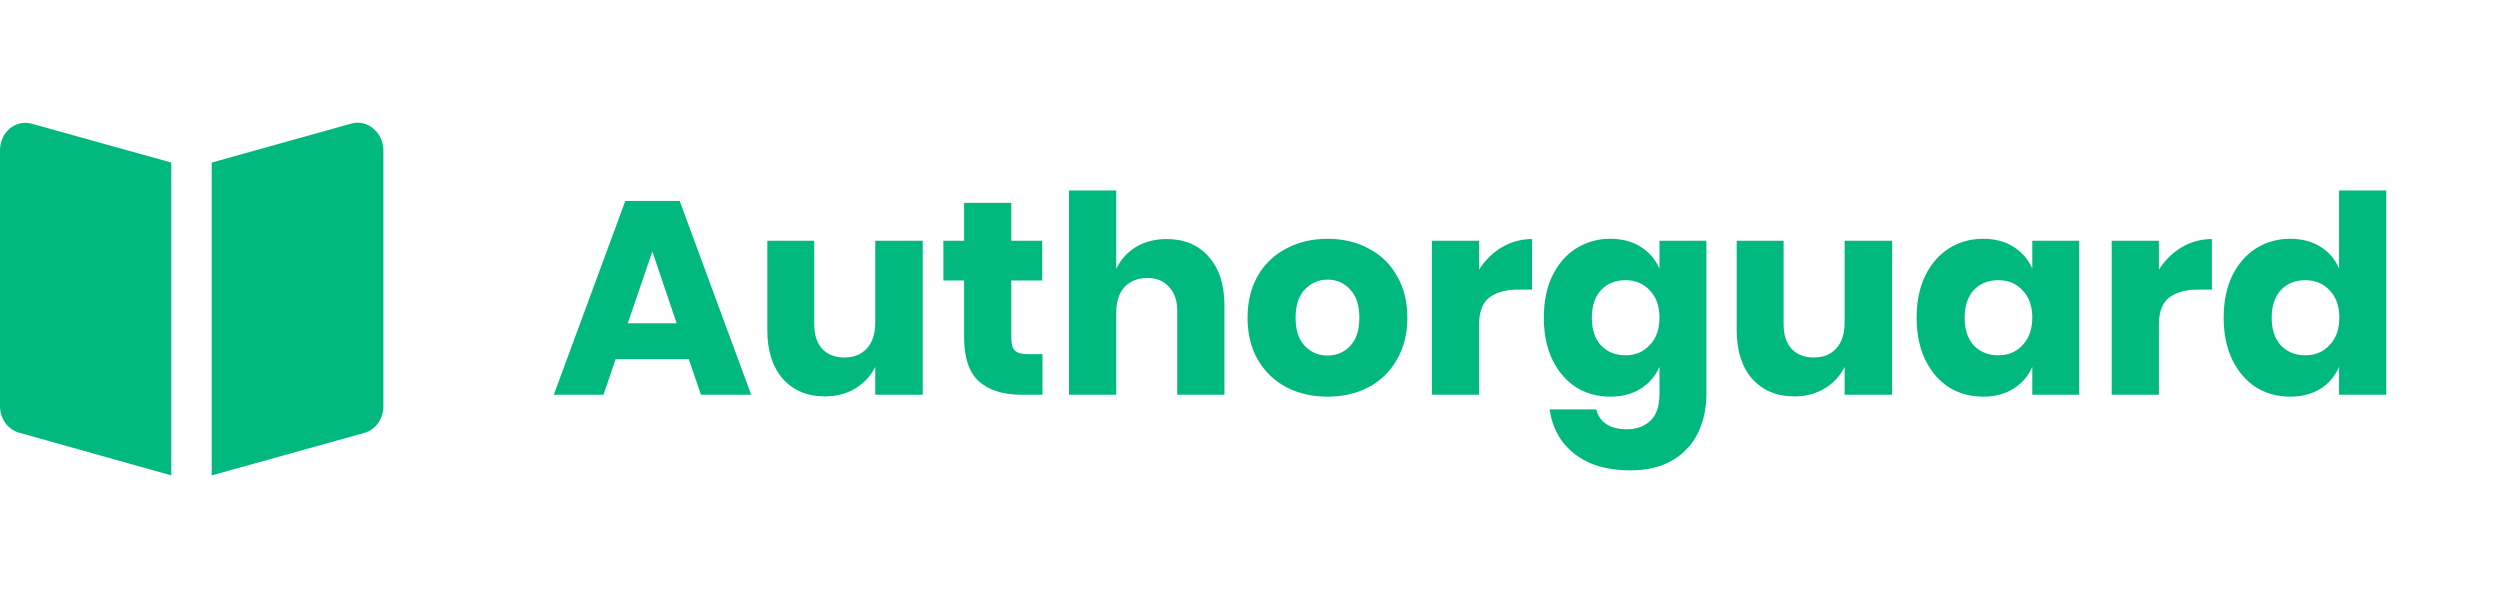 <svg width="209" height="50" viewBox="0 0 209 50" fill="none" xmlns="http://www.w3.org/2000/svg">
<path d="M31.207 10.749C30.954 10.531 30.657 10.379 30.341 10.306C30.024 10.233 29.697 10.241 29.383 10.328L17.698 13.59V39.744L30.464 36.188C30.921 36.061 31.325 35.772 31.613 35.367C31.9 34.962 32.055 34.464 32.051 33.952V12.546C32.046 12.196 31.967 11.853 31.821 11.541C31.675 11.23 31.465 10.959 31.207 10.749ZM14.32 13.59L2.601 10.328C2.292 10.25 1.972 10.248 1.662 10.321C1.353 10.394 1.062 10.54 0.811 10.749C0.555 10.967 0.348 11.245 0.208 11.563C0.067 11.881 -0.004 12.23 0 12.582V33.952C0.001 34.461 0.157 34.954 0.444 35.356C0.731 35.757 1.134 36.044 1.588 36.17L14.32 39.744V13.59Z" fill="#01B97F"/>
<path d="M57.583 30.023H51.468L50.452 33H46.298L52.275 16.8H56.822L62.798 33H58.598L57.583 30.023ZM56.568 27.023L54.537 21.023L52.483 27.023H56.568ZM77.14 20.123V33H73.171V30.669C72.802 31.423 72.248 32.023 71.509 32.469C70.786 32.915 69.94 33.139 68.971 33.139C67.494 33.139 66.317 32.646 65.44 31.662C64.578 30.677 64.148 29.323 64.148 27.6V20.123H68.071V27.115C68.071 27.992 68.294 28.677 68.74 29.169C69.201 29.646 69.817 29.885 70.586 29.885C71.386 29.885 72.017 29.631 72.478 29.123C72.94 28.615 73.171 27.892 73.171 26.954V20.123H77.14ZM87.152 29.608V33H85.375C83.867 33 82.69 32.631 81.844 31.892C81.013 31.139 80.598 29.9 80.598 28.177V23.446H78.867V20.123H80.598V16.962H84.544V20.123H87.129V23.446H84.544V28.246C84.544 28.754 84.644 29.108 84.844 29.308C85.06 29.508 85.413 29.608 85.906 29.608H87.152ZM97.539 19.985C99.016 19.985 100.185 20.477 101.047 21.462C101.924 22.446 102.362 23.8 102.362 25.523V33H98.416V25.985C98.416 25.123 98.185 24.454 97.724 23.977C97.278 23.485 96.677 23.238 95.924 23.238C95.124 23.238 94.485 23.492 94.008 24C93.547 24.508 93.316 25.231 93.316 26.169V33H89.37V15.923H93.316V22.477C93.685 21.708 94.231 21.1 94.954 20.654C95.693 20.208 96.555 19.985 97.539 19.985ZM110.988 19.962C112.265 19.962 113.403 20.231 114.403 20.769C115.419 21.292 116.211 22.054 116.78 23.054C117.365 24.054 117.657 25.223 117.657 26.561C117.657 27.9 117.365 29.069 116.78 30.069C116.211 31.069 115.419 31.838 114.403 32.377C113.403 32.9 112.265 33.161 110.988 33.161C109.711 33.161 108.565 32.9 107.549 32.377C106.534 31.838 105.734 31.069 105.149 30.069C104.58 29.069 104.296 27.9 104.296 26.561C104.296 25.223 104.58 24.054 105.149 23.054C105.734 22.054 106.534 21.292 107.549 20.769C108.565 20.231 109.711 19.962 110.988 19.962ZM110.988 23.377C110.234 23.377 109.596 23.654 109.072 24.208C108.565 24.746 108.311 25.531 108.311 26.561C108.311 27.592 108.565 28.377 109.072 28.915C109.596 29.454 110.234 29.723 110.988 29.723C111.742 29.723 112.372 29.454 112.88 28.915C113.388 28.377 113.642 27.592 113.642 26.561C113.642 25.531 113.388 24.746 112.88 24.208C112.372 23.654 111.742 23.377 110.988 23.377ZM123.65 22.546C124.142 21.762 124.773 21.139 125.542 20.677C126.326 20.215 127.173 19.985 128.08 19.985V24.208H126.95C125.903 24.208 125.088 24.431 124.503 24.877C123.934 25.323 123.65 26.077 123.65 27.139V33H119.703V20.123H123.65V22.546ZM134.624 19.962C135.609 19.962 136.455 20.185 137.163 20.631C137.87 21.077 138.393 21.685 138.732 22.454V20.123H142.655V32.931C142.655 34.131 142.424 35.208 141.963 36.161C141.501 37.131 140.793 37.9 139.84 38.469C138.886 39.038 137.701 39.323 136.286 39.323C134.347 39.323 132.793 38.861 131.624 37.938C130.47 37.031 129.778 35.792 129.547 34.223H133.447C133.57 34.746 133.847 35.154 134.278 35.446C134.724 35.739 135.301 35.885 136.009 35.885C136.824 35.885 137.478 35.646 137.97 35.169C138.478 34.708 138.732 33.962 138.732 32.931V30.669C138.393 31.439 137.87 32.046 137.163 32.492C136.455 32.938 135.609 33.161 134.624 33.161C133.563 33.161 132.609 32.9 131.763 32.377C130.932 31.838 130.27 31.069 129.778 30.069C129.301 29.069 129.063 27.9 129.063 26.561C129.063 25.208 129.301 24.038 129.778 23.054C130.27 22.054 130.932 21.292 131.763 20.769C132.609 20.231 133.563 19.962 134.624 19.962ZM135.893 23.423C135.047 23.423 134.363 23.7 133.84 24.254C133.332 24.808 133.078 25.577 133.078 26.561C133.078 27.546 133.332 28.315 133.84 28.869C134.363 29.423 135.047 29.7 135.893 29.7C136.724 29.7 137.401 29.415 137.924 28.846C138.463 28.277 138.732 27.515 138.732 26.561C138.732 25.592 138.463 24.831 137.924 24.277C137.401 23.708 136.724 23.423 135.893 23.423ZM158.18 20.123V33H154.21V30.669C153.841 31.423 153.287 32.023 152.549 32.469C151.826 32.915 150.98 33.139 150.01 33.139C148.533 33.139 147.357 32.646 146.48 31.662C145.618 30.677 145.187 29.323 145.187 27.6V20.123H149.11V27.115C149.11 27.992 149.333 28.677 149.78 29.169C150.241 29.646 150.857 29.885 151.626 29.885C152.426 29.885 153.057 29.631 153.518 29.123C153.98 28.615 154.21 27.892 154.21 26.954V20.123H158.18ZM165.792 19.962C166.776 19.962 167.622 20.185 168.33 20.631C169.038 21.077 169.561 21.685 169.899 22.454V20.123H173.822V33H169.899V30.669C169.561 31.439 169.038 32.046 168.33 32.492C167.622 32.938 166.776 33.161 165.792 33.161C164.73 33.161 163.776 32.9 162.93 32.377C162.099 31.838 161.438 31.069 160.945 30.069C160.469 29.069 160.23 27.9 160.23 26.561C160.23 25.208 160.469 24.038 160.945 23.054C161.438 22.054 162.099 21.292 162.93 20.769C163.776 20.231 164.73 19.962 165.792 19.962ZM167.061 23.423C166.215 23.423 165.53 23.7 165.007 24.254C164.499 24.808 164.245 25.577 164.245 26.561C164.245 27.546 164.499 28.315 165.007 28.869C165.53 29.423 166.215 29.7 167.061 29.7C167.892 29.7 168.569 29.415 169.092 28.846C169.63 28.277 169.899 27.515 169.899 26.561C169.899 25.592 169.63 24.831 169.092 24.277C168.569 23.708 167.892 23.423 167.061 23.423ZM180.485 22.546C180.978 21.762 181.609 21.139 182.378 20.677C183.162 20.215 184.009 19.985 184.916 19.985V24.208H183.785C182.739 24.208 181.924 24.431 181.339 24.877C180.77 25.323 180.485 26.077 180.485 27.139V33H176.539V20.123H180.485V22.546ZM191.46 19.962C192.445 19.962 193.291 20.185 193.999 20.631C194.706 21.077 195.222 21.685 195.545 22.454V15.923H199.491V33H195.545V30.669C195.222 31.439 194.706 32.046 193.999 32.492C193.291 32.938 192.445 33.161 191.46 33.161C190.399 33.161 189.445 32.9 188.599 32.377C187.768 31.838 187.106 31.069 186.614 30.069C186.137 29.069 185.899 27.9 185.899 26.561C185.899 25.208 186.137 24.038 186.614 23.054C187.106 22.054 187.768 21.292 188.599 20.769C189.445 20.231 190.399 19.962 191.46 19.962ZM192.729 23.423C191.883 23.423 191.199 23.7 190.676 24.254C190.168 24.808 189.914 25.577 189.914 26.561C189.914 27.546 190.168 28.315 190.676 28.869C191.199 29.423 191.883 29.7 192.729 29.7C193.56 29.7 194.237 29.415 194.76 28.846C195.299 28.277 195.568 27.515 195.568 26.561C195.568 25.592 195.299 24.831 194.76 24.277C194.237 23.708 193.56 23.423 192.729 23.423Z" fill="#01B97F"/>
</svg>
